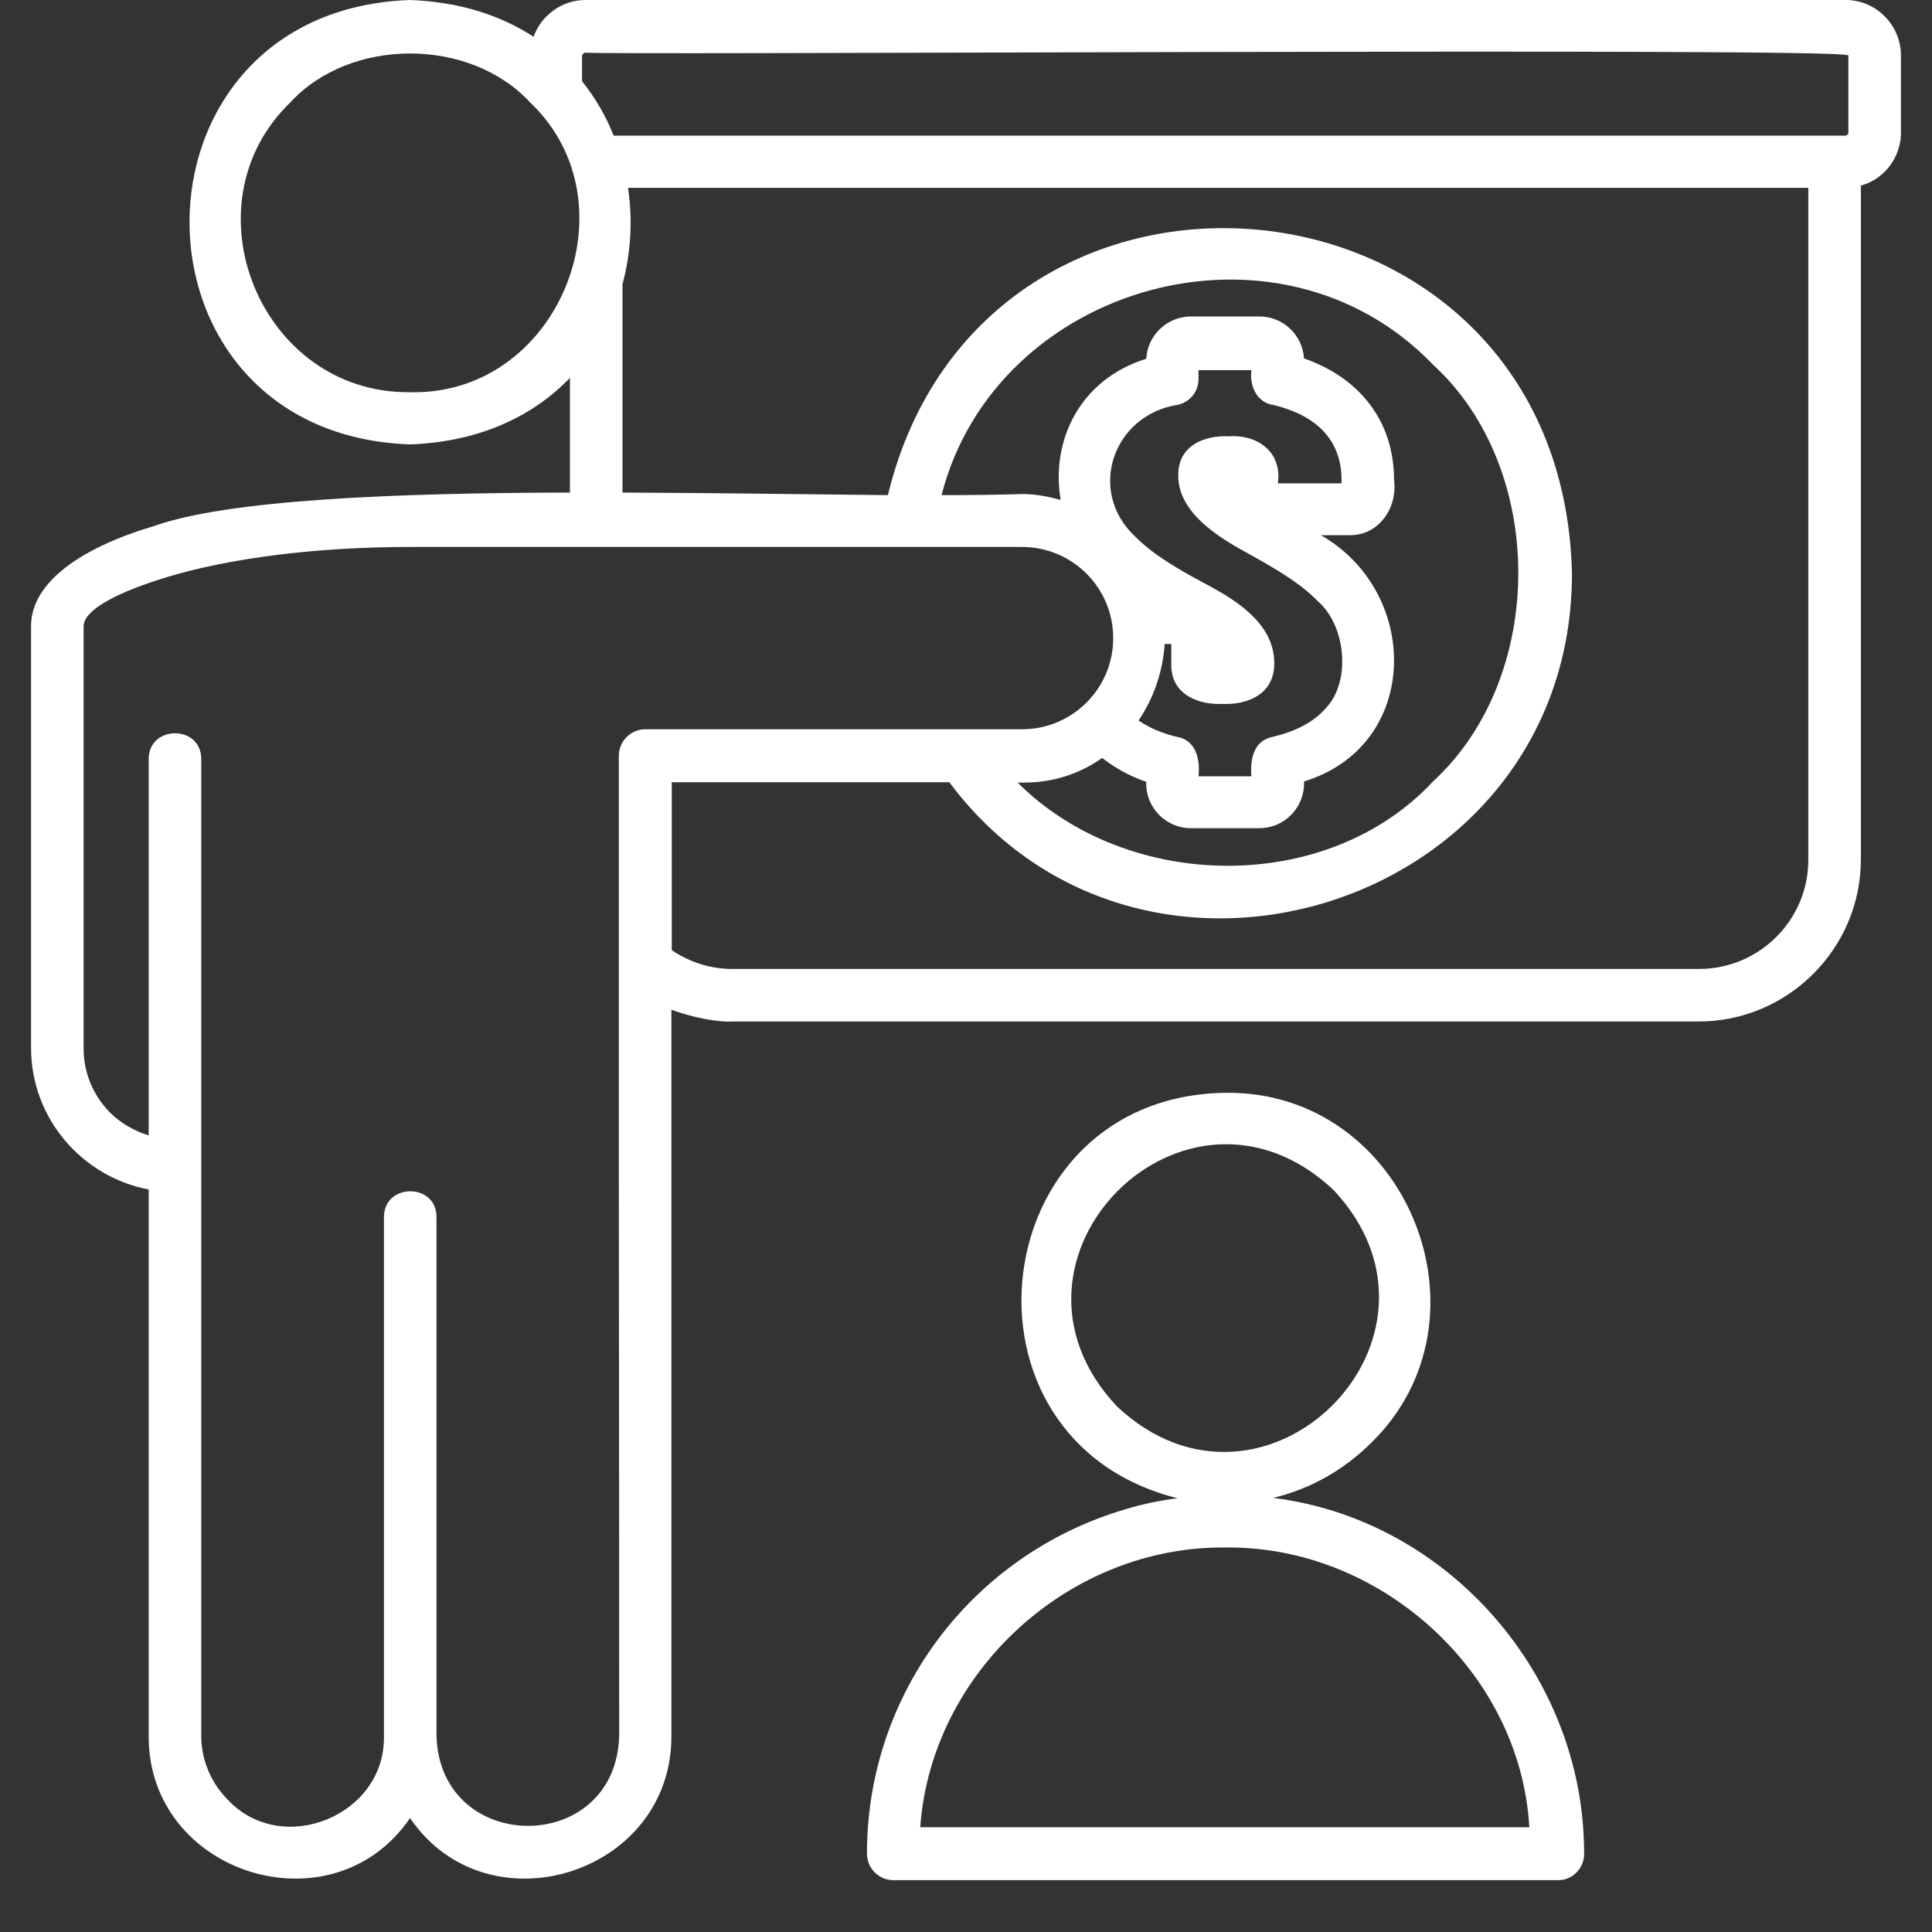 <?xml version="1.0" encoding="UTF-8"?>
<svg xmlns="http://www.w3.org/2000/svg" xmlns:xlink="http://www.w3.org/1999/xlink" width="500" zoomAndPan="magnify" viewBox="0 0 375 375" height="500" preserveAspectRatio="xMidYMid meet" version="1.0">
  <rect x="0" y="0" width="375" height="375" fill="#333333" stroke="none"/>
  <defs>
    <clipPath id="bae9d11b12">
      <path d="M 6 0 L 368.859 0 L 368.859 365 L 6 365 Z M 6 0 " clip-rule="nonzero"></path>
    </clipPath>
  </defs>
  <g clip-path="url(#bae9d11b12)">
    <path fill="#ffffff" d="M 358.27 0 L 113.621 0 C 109.055 0 105.059 2.996 103.559 7.133 C 97.211 2.996 89.219 0.355 79.586 0 C 22.512 1.996 22.512 84.262 79.586 86.258 C 93.145 85.758 103.488 80.766 110.625 73.344 L 110.625 95.605 C 76.949 95.676 44.129 96.961 29.715 102.168 C 15.09 106.52 6.027 113.371 6.027 121.504 L 6.027 203.41 C 6.027 216.965 15.805 228.383 28.859 230.879 C 28.859 230.879 28.859 336.828 28.859 336.828 C 28.645 363.797 64.535 375 79.586 352.883 C 94.641 375 130.531 363.797 130.316 336.828 L 130.316 195.992 C 134.668 197.559 139.305 198.418 142.016 198.273 L 329.73 198.273 C 346.996 198.273 361.195 184.148 361.195 166.809 C 361.195 166.809 361.195 59.574 361.195 36.031 C 362.977 35.531 364.547 34.602 365.832 33.32 C 367.758 31.395 368.973 28.68 368.973 25.758 L 368.973 10.773 C 368.973 4.922 364.191 0 358.27 0 Z M 113.621 10.203 C 114.047 10.773 359.125 9.133 358.77 10.773 L 358.77 25.758 C 358.77 26.043 358.484 26.328 358.199 26.328 C 358.199 26.328 148.293 26.328 119.113 26.328 C 117.617 22.547 115.547 18.977 112.977 15.77 L 112.977 10.773 C 113.121 10.418 113.336 10.273 113.621 10.203 Z M 79.66 76.129 C 50.551 76.484 35.711 39.812 56.328 19.906 C 67.957 7.207 91.219 7.207 102.918 19.906 C 106.844 23.617 109.48 28.039 110.98 32.676 C 111.051 32.961 111.051 33.176 111.195 33.391 C 116.902 52.941 102.703 76.625 79.66 76.129 Z M 120.184 336.902 C 119.543 360.301 85.367 360.16 84.723 336.902 C 84.723 336.902 84.723 236.23 84.723 236.23 C 84.723 229.523 74.523 229.594 74.523 236.23 C 74.523 236.23 74.523 336.902 74.523 336.902 C 74.523 336.902 74.523 336.973 74.523 336.973 C 74.809 352.453 54.758 360.516 44.27 349.387 C 41.059 346.176 39.062 341.754 39.062 336.902 L 39.062 226.312 C 39.062 226.312 39.062 147.332 39.062 147.332 C 39.062 140.625 28.859 140.695 28.859 147.332 C 28.859 147.332 28.859 202.055 28.859 220.391 C 26.078 219.535 23.508 218.035 21.441 216.039 C 18.23 212.828 16.23 208.406 16.23 203.555 L 16.23 121.574 C 16.23 118.438 22.512 115.012 32.641 111.945 C 44.555 108.375 61.18 106.164 79.586 106.164 L 198.379 106.164 C 208.156 106.164 216.074 114.082 216.074 123.859 C 216.074 133.633 208.156 141.551 198.379 141.551 L 125.25 141.551 C 122.469 141.551 120.113 143.836 120.113 146.691 C 120.113 146.691 120.113 146.902 120.113 147.262 C 120.113 152.113 120.113 187.43 120.113 226.242 C 120.184 278.395 120.184 336.902 120.184 336.902 Z M 238.406 84.688 C 233.91 84.477 228.559 86.402 228.703 92.395 C 228.703 100.027 237.836 105.023 242.688 107.664 C 247.395 110.301 252.391 113.156 255.816 116.723 C 261.238 121.434 262.309 132.277 257.312 137.484 C 254.887 140.27 251.25 142.051 246.895 143.051 C 243.258 143.836 242.617 147.547 242.902 150.684 L 232.629 150.684 C 232.984 147.332 232.129 143.551 228.273 142.98 C 225.637 142.336 223.137 141.34 220.996 139.84 C 223.992 135.418 225.707 130.281 226.062 125 L 227.348 125 L 227.348 128.852 C 227.203 134.918 232.77 136.844 237.336 136.629 C 242.043 136.844 247.469 134.773 247.324 128.641 C 247.324 120.434 238.621 115.797 233.41 113.016 C 228.773 110.516 223.781 107.664 220.285 104.094 C 210.938 95.32 216.004 80.48 228.703 78.555 C 231.059 77.98 232.625 75.914 232.625 73.629 L 232.625 71.848 L 242.902 71.848 C 242.473 74.914 243.973 78.195 247.254 78.625 C 255.172 80.551 260.668 85.188 260.383 93.82 L 248.039 93.82 C 248.895 87.398 243.688 84.262 238.406 84.688 Z M 213.934 147.117 C 216.504 149.117 219.355 150.684 222.496 151.754 C 222.281 156.68 226.277 160.746 231.129 160.746 L 244.469 160.746 C 249.395 160.746 253.316 156.605 253.105 151.684 C 275.863 144.691 275.793 114.941 256.387 103.883 L 261.949 103.883 C 267.66 103.953 271.297 98.531 270.582 93.18 C 270.582 81.336 263.52 73.203 253.105 69.562 C 252.816 64.996 249.035 61.43 244.469 61.43 L 231.129 61.43 C 226.562 61.43 222.711 65.07 222.496 69.633 C 209.438 73.703 203.945 85.688 205.871 97.031 C 203.516 96.391 201.02 95.891 198.453 95.891 C 194.242 96.031 188.961 96.105 182.754 96.105 C 193.242 55.152 248.18 39.527 278.219 70.848 C 300.191 91.039 300.191 131.352 278.219 151.613 C 257.527 173.871 218.715 173.086 197.523 151.898 C 198.094 151.898 198.379 151.898 198.379 151.898 C 204.375 151.969 209.582 150.184 213.934 147.117 Z M 329.801 188.07 L 142.086 188.07 C 137.809 188.07 133.812 186.715 130.387 184.434 L 130.387 151.828 C 130.387 151.828 164.348 151.828 184.254 151.828 C 222.066 202.41 305.258 175.727 305.117 111.16 C 303.047 30.18 190.816 19.836 172.34 96.105 C 157.355 95.961 139.234 95.676 120.828 95.605 L 120.828 55.152 C 122.469 49.086 122.824 42.664 121.895 36.457 L 350.992 36.457 L 350.992 166.809 C 351.062 178.512 341.504 188.07 329.801 188.07 Z M 247.109 290.738 C 254.387 289.027 260.879 285.246 266.016 280.18 C 290.988 256.066 273.008 211.617 237.836 212.113 C 190.816 212.758 183.184 279.465 228.559 290.809 C 225.137 291.238 221.711 291.953 218.43 292.949 C 188.676 301.727 168.273 328.766 168.273 359.805 C 168.273 362.586 170.555 364.941 173.41 364.941 L 302.762 364.941 C 305.543 364.727 307.684 362.301 307.469 359.445 C 307.398 325.27 281.145 294.949 247.109 290.738 Z M 216.789 272.973 C 189.891 244.363 230.129 204.051 258.812 230.949 C 285.711 259.559 245.398 299.871 216.789 272.973 Z M 178.617 354.668 C 180.758 324.559 207.512 300.016 237.906 300.371 C 267.945 300.016 295.129 324.559 296.84 354.668 Z M 178.617 354.668 " fill-opacity="1" fill-rule="evenodd"></path>
  </g>
</svg>

